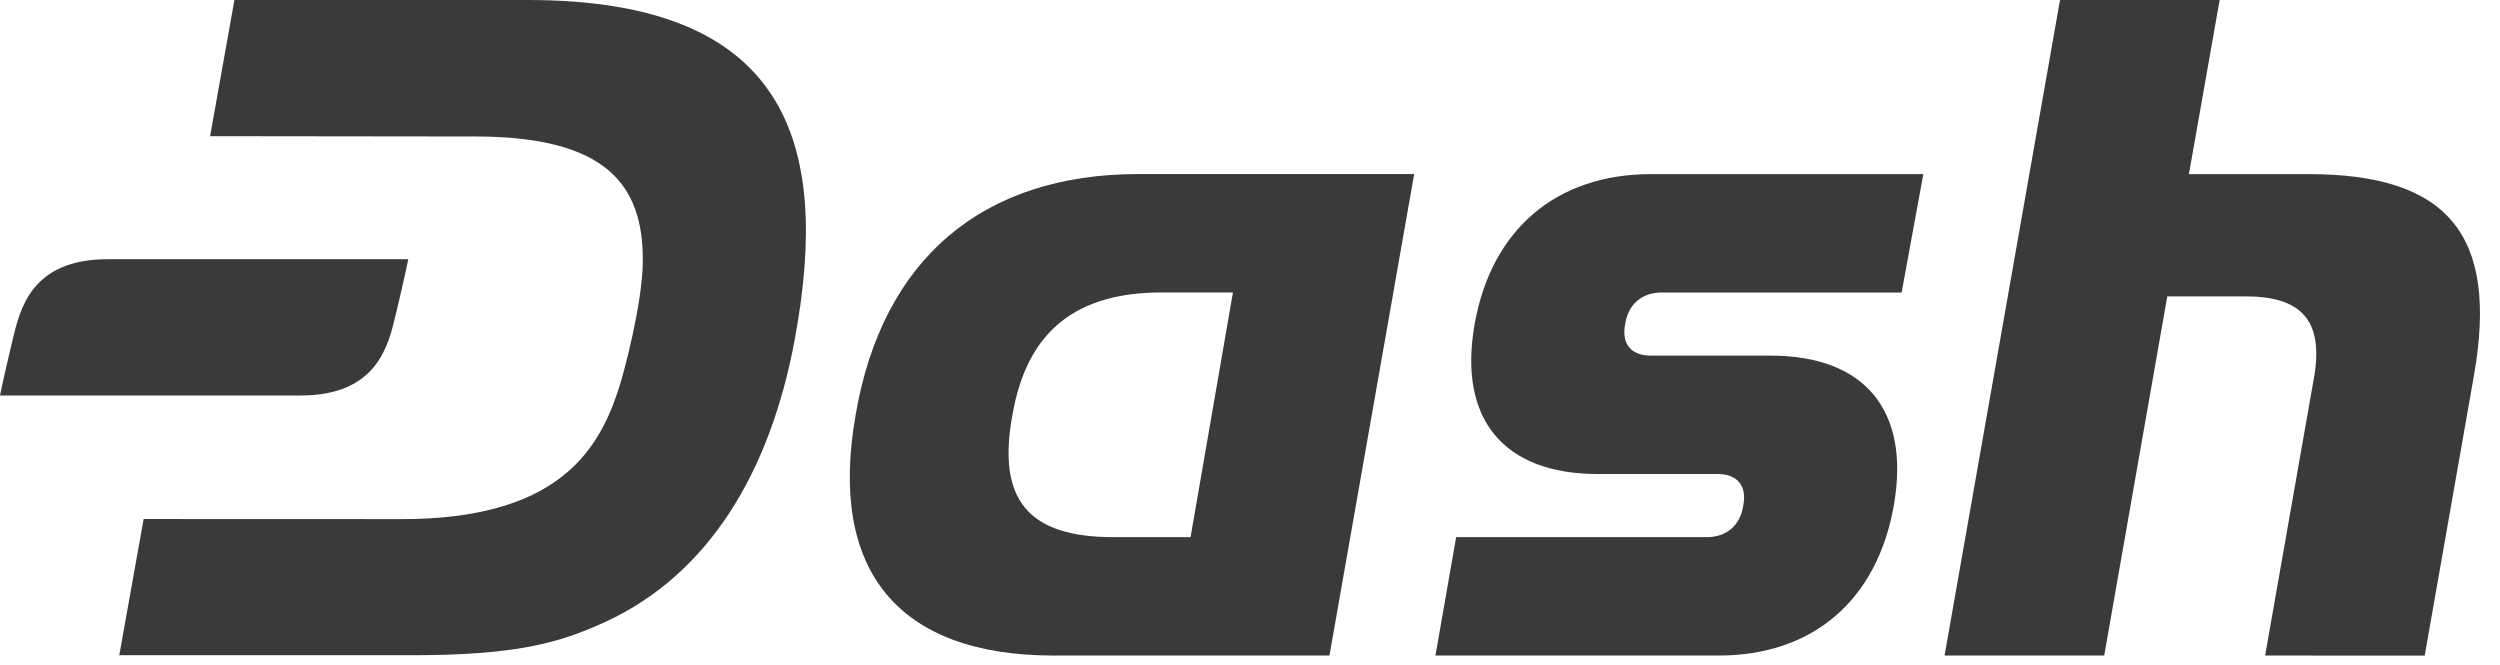 <svg width="79" height="21" viewBox="0 0 79 21" fill="none" xmlns="http://www.w3.org/2000/svg">
<path d="M71.578 20.715L73.135 11.86C73.415 10.114 72.708 9.366 70.964 9.366H68.486L66.493 20.715H61.448L65.096 0H70.141L69.17 5.502H72.948C77.368 5.502 78.956 7.436 78.177 11.863L76.621 20.718L71.578 20.715Z" fill="#3A3A3A"/>
<path d="M16.681 0H7.408L6.639 4.303L15.007 4.313C19.128 4.313 20.347 5.811 20.312 8.299C20.294 9.574 19.743 11.728 19.505 12.426C18.869 14.288 17.565 16.413 12.674 16.404L4.539 16.401L3.769 20.705H13.022C16.285 20.705 17.674 20.325 19.143 19.645C22.401 18.138 24.34 14.916 25.117 10.713C26.274 4.453 24.833 0 16.681 0Z" fill="#3A3A3A"/>
<path d="M45.36 20.715L46.014 16.974H53.935C54.557 16.974 54.994 16.6 55.087 15.977C55.211 15.353 54.9 14.979 54.278 14.979H50.49C47.502 14.979 46.07 13.233 46.599 10.24C47.129 7.247 49.183 5.502 52.171 5.502H60.777L60.092 9.243H52.508C51.885 9.243 51.449 9.617 51.356 10.24C51.231 10.864 51.542 11.238 52.165 11.238H55.953C58.941 11.238 60.372 12.984 59.844 15.977C59.315 18.969 57.291 20.715 54.303 20.715H45.36Z" fill="#3A3A3A"/>
<path d="M33.296 20.715C28.378 20.715 26.167 18.033 27.039 13.107C27.88 8.181 31.055 5.5 35.972 5.5H44.688L42.011 20.715L33.296 20.715ZM38.961 9.241H36.718C34.042 9.241 32.458 10.426 31.994 13.107C31.496 15.788 32.492 16.973 35.169 16.973H37.622L38.961 9.241Z" fill="#3A3A3A"/>
<path d="M3.406 8.191C0.978 8.191 0.63 9.777 0.4 10.735C0.099 11.99 0 12.498 0 12.498H9.495C11.924 12.498 12.272 10.912 12.502 9.954C12.803 8.7 12.901 8.191 12.901 8.191H3.406Z" fill="#3A3A3A"/>
</svg>
